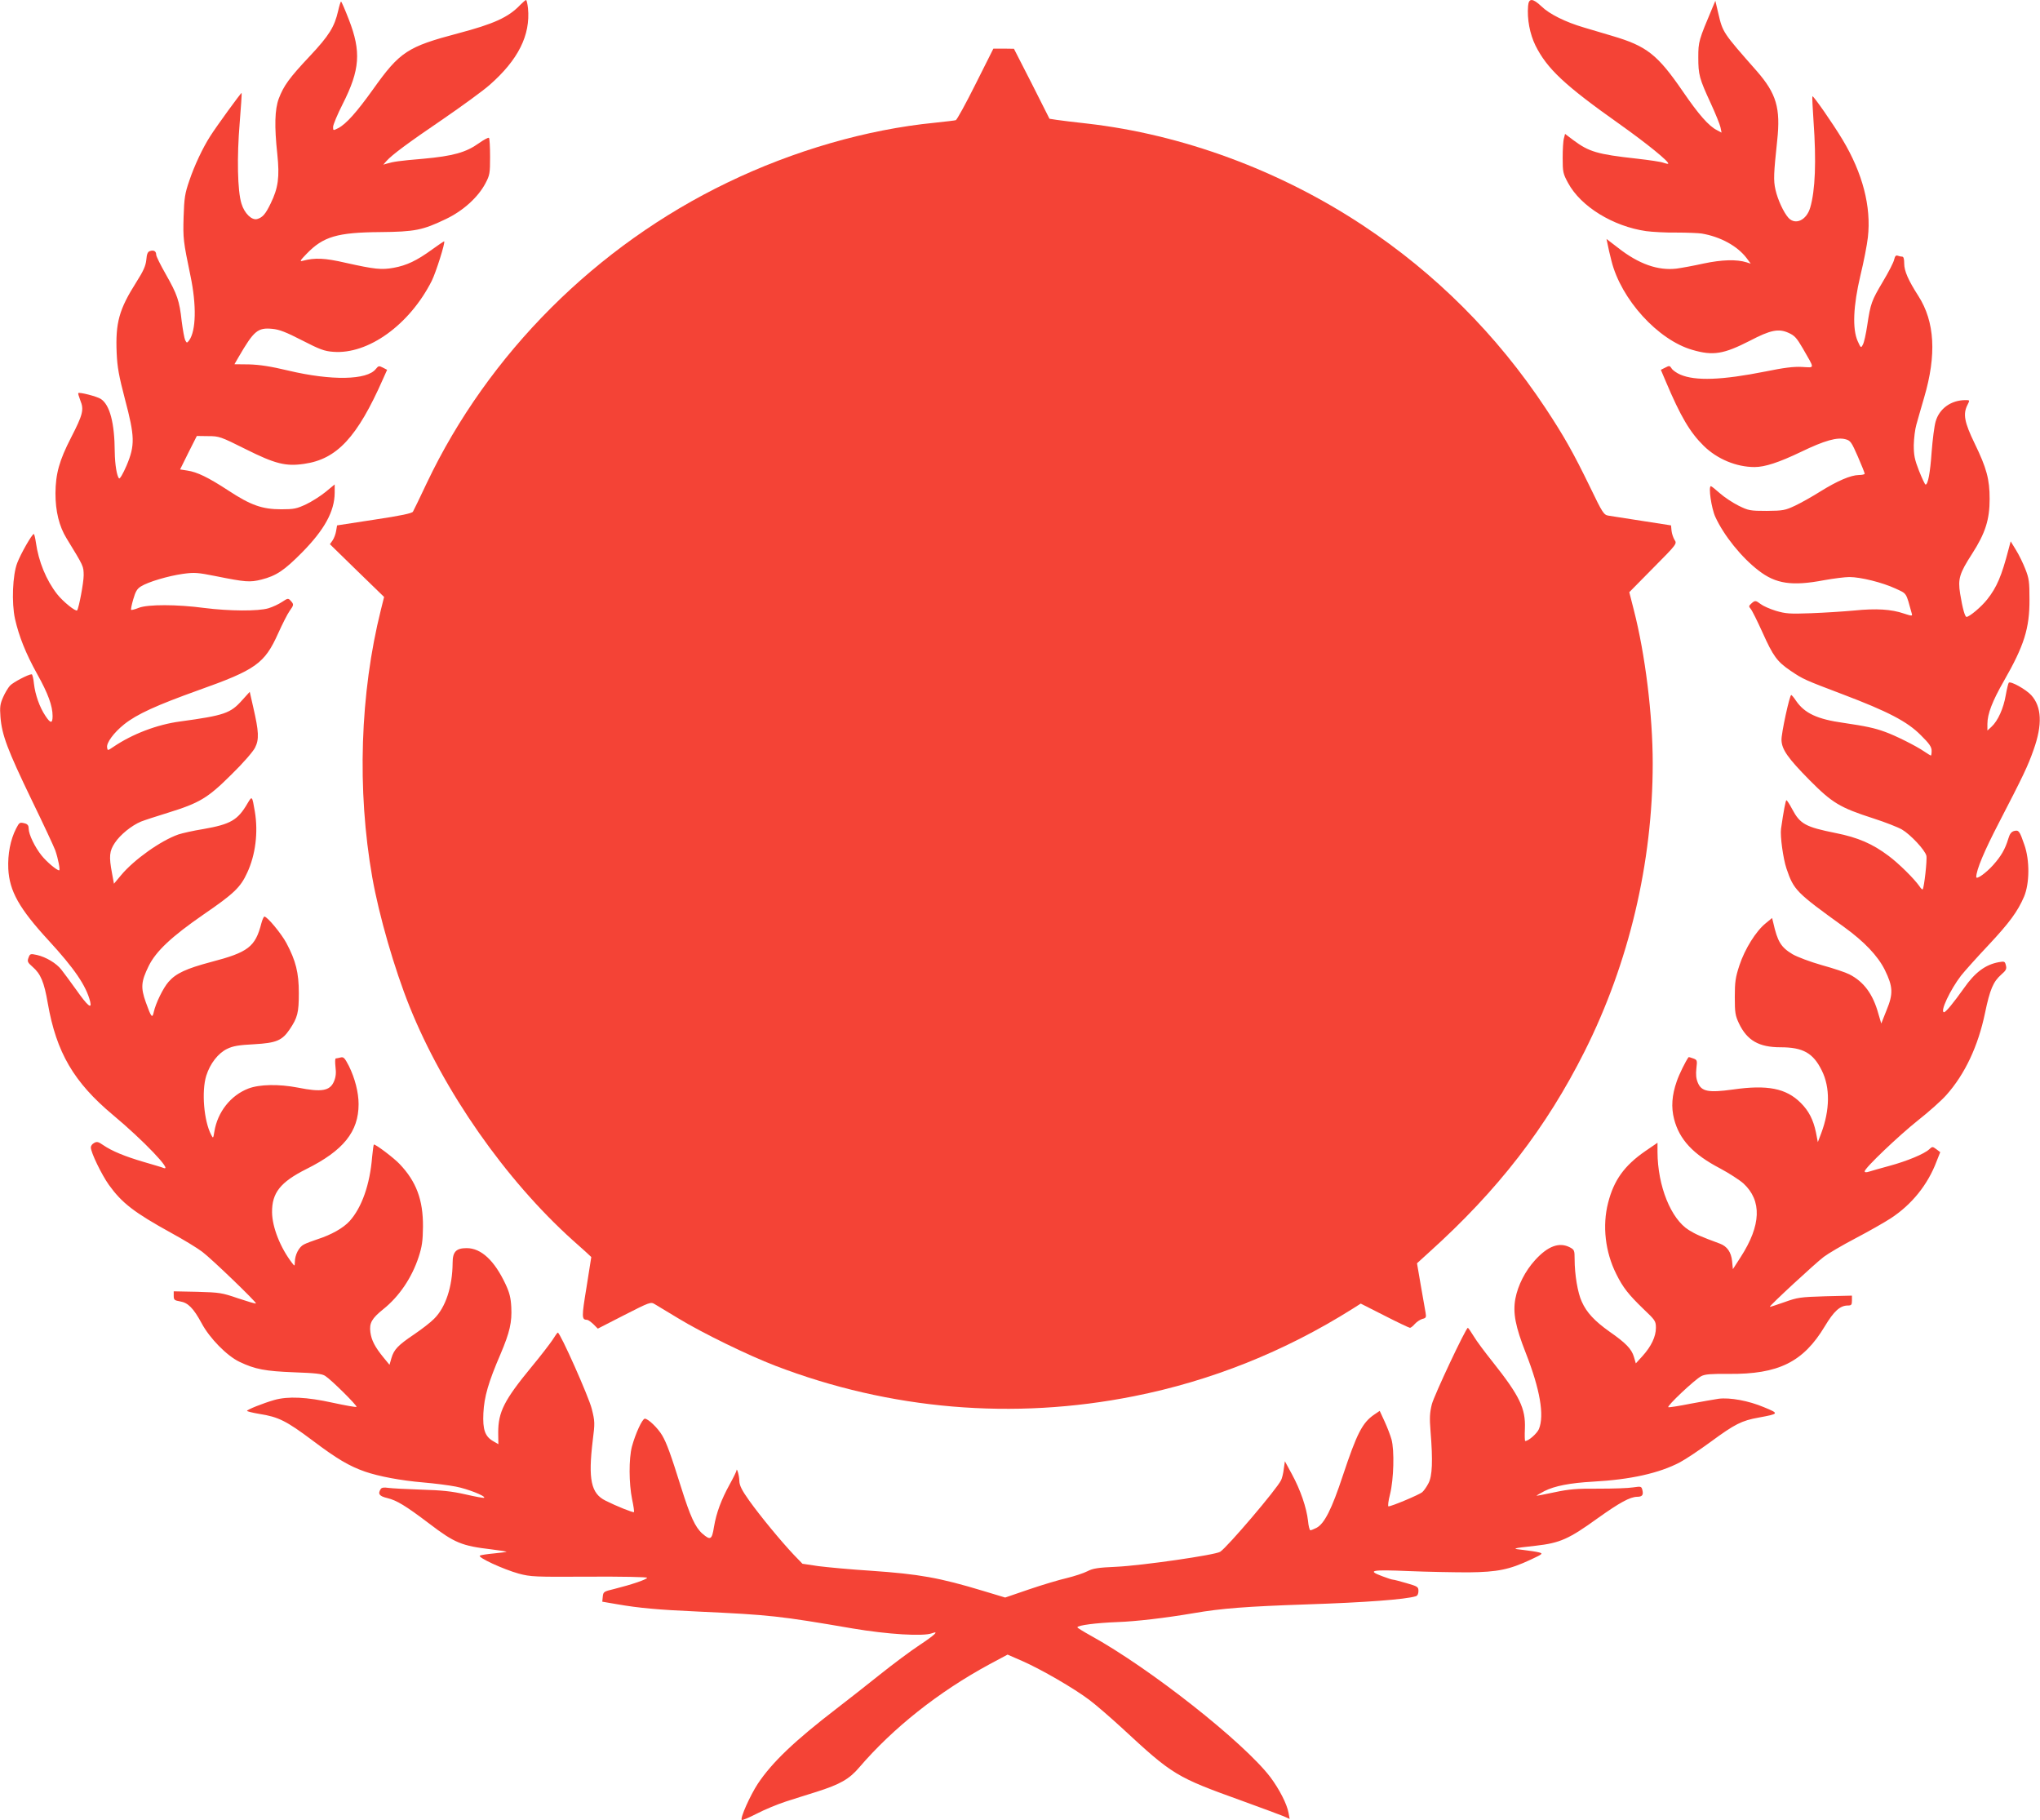 <?xml version="1.0" standalone="no"?>
<!DOCTYPE svg PUBLIC "-//W3C//DTD SVG 20010904//EN"
 "http://www.w3.org/TR/2001/REC-SVG-20010904/DTD/svg10.dtd">
<svg version="1.0" xmlns="http://www.w3.org/2000/svg"
 width="1280pt" height="1142pt" viewBox="0 0 1280 1142"
 preserveAspectRatio="xMidYMid meet">
<g transform="translate(0,1142) scale(0.1,-0.1)"
fill="#f44336" stroke="none">
<path d="M3264 11389 c-74 -78 -166 -119 -389 -178 -318 -84 -366 -115 -534
-351 -103 -144 -169 -218 -219 -244 -32 -16 -32 -16 -32 8 0 13 27 78 60 143
109 215 117 329 39 530 -24 62 -46 113 -49 113 -3 0 -11 -26 -18 -57 -23 -101
-56 -155 -178 -285 -130 -138 -164 -186 -195 -267 -25 -68 -28 -173 -9 -348
15 -144 6 -212 -42 -310 -32 -66 -50 -87 -84 -97 -34 -10 -81 36 -99 97 -25
79 -29 293 -11 507 8 101 14 186 12 187 -3 3 -159 -211 -198 -273 -46 -72 -98
-182 -130 -277 -28 -81 -32 -108 -36 -227 -4 -138 -2 -153 43 -370 39 -185 35
-345 -8 -405 -14 -18 -15 -18 -25 1 -5 10 -15 64 -22 119 -14 129 -28 168
-100 295 -33 58 -60 112 -60 122 0 22 -15 31 -39 23 -14 -4 -20 -18 -23 -55
-4 -38 -18 -70 -62 -139 -109 -172 -132 -255 -124 -445 4 -91 14 -144 52 -290
62 -234 64 -289 10 -417 -23 -53 -42 -85 -47 -80 -14 14 -26 88 -27 166 -1
182 -31 295 -87 332 -24 16 -133 44 -142 37 -2 -2 4 -22 13 -46 24 -58 16 -89
-58 -233 -74 -144 -97 -226 -98 -350 0 -112 23 -207 70 -283 109 -178 106
-173 107 -231 0 -46 -30 -205 -41 -220 -8 -10 -88 54 -125 101 -69 88 -117
205 -134 326 -4 28 -10 52 -13 52 -11 0 -82 -124 -104 -182 -29 -75 -36 -249
-14 -350 25 -110 67 -216 139 -346 69 -123 97 -201 97 -264 0 -48 -13 -48 -45
1 -37 55 -64 133 -72 202 -3 32 -10 59 -14 59 -21 0 -116 -50 -136 -71 -12
-13 -32 -46 -44 -74 -18 -41 -21 -60 -16 -124 9 -112 44 -205 194 -516 75
-154 142 -298 150 -320 18 -52 32 -125 24 -125 -15 0 -78 53 -110 93 -42 52
-81 133 -81 168 0 19 -6 28 -22 33 -35 9 -36 8 -57 -32 -36 -70 -53 -161 -49
-252 7 -140 68 -249 253 -450 161 -175 236 -284 261 -384 12 -50 -17 -26 -88
75 -37 52 -79 108 -93 126 -31 40 -96 79 -153 92 -41 9 -44 8 -53 -17 -9 -23
-6 -30 25 -57 51 -44 73 -95 96 -230 54 -308 163 -494 408 -699 191 -159 380
-357 318 -333 -9 4 -64 20 -122 37 -120 35 -202 69 -256 106 -30 21 -40 24
-57 14 -12 -6 -21 -18 -21 -28 0 -32 67 -170 113 -235 82 -114 158 -173 392
-302 77 -42 164 -95 194 -118 59 -44 343 -318 337 -324 -2 -3 -52 12 -112 32
-102 35 -115 37 -256 41 l-148 3 0 -28 c0 -25 4 -29 39 -35 51 -8 85 -43 136
-137 50 -94 158 -204 237 -242 98 -47 162 -59 343 -66 135 -5 176 -9 196 -23
38 -24 203 -188 196 -194 -3 -3 -70 9 -149 26 -163 36 -281 42 -368 17 -69
-20 -170 -60 -170 -68 0 -3 35 -12 77 -19 121 -19 170 -44 333 -166 154 -116
230 -161 330 -196 87 -30 225 -56 366 -68 71 -6 163 -18 204 -26 73 -14 188
-59 178 -70 -3 -3 -56 7 -117 21 -88 20 -147 26 -279 30 -92 3 -184 8 -206 11
-27 4 -41 2 -47 -7 -20 -31 -9 -45 41 -57 59 -14 115 -48 263 -160 160 -122
204 -140 392 -162 49 -6 91 -13 93 -14 2 -2 -32 -7 -76 -11 -43 -4 -84 -10
-91 -14 -16 -11 147 -86 244 -113 76 -20 97 -21 443 -19 205 1 362 -2 362 -7
0 -10 -97 -43 -205 -70 -67 -16 -70 -18 -73 -49 l-3 -31 93 -16 c138 -24 260
-35 509 -46 453 -21 508 -27 969 -106 219 -37 444 -51 498 -30 48 18 16 -12
-81 -76 -56 -37 -167 -120 -247 -184 -80 -64 -201 -159 -270 -212 -263 -202
-405 -337 -495 -472 -48 -73 -112 -216 -101 -227 3 -4 45 14 94 39 48 25 130
59 182 76 52 17 139 44 193 61 148 47 206 80 268 153 213 248 496 473 817 647
l114 61 94 -41 c116 -51 324 -171 420 -244 40 -30 129 -107 200 -172 324 -300
340 -310 759 -461 121 -44 237 -87 259 -96 l38 -17 -7 38 c-10 56 -58 149
-114 224 -166 218 -756 684 -1129 889 -45 25 -82 48 -82 51 0 13 119 28 250
33 118 4 304 26 480 56 174 30 328 42 710 55 366 12 618 31 683 51 11 3 17 15
17 33 0 26 -5 29 -74 49 -41 12 -79 22 -85 22 -6 0 -35 9 -66 21 -100 37 -73
43 163 33 119 -5 289 -8 377 -8 182 2 255 17 390 80 75 35 78 38 52 45 -15 4
-58 11 -95 15 -82 9 -78 10 74 27 152 17 208 42 388 172 139 99 203 134 248
135 32 0 41 11 33 43 -6 23 -9 23 -58 16 -29 -5 -126 -8 -217 -8 -138 1 -184
-3 -278 -23 -61 -13 -112 -23 -112 -21 0 1 23 14 51 29 63 32 161 51 304 59
237 13 415 53 545 121 36 19 123 77 194 129 151 111 194 133 301 152 129 24
130 25 33 65 -97 41 -214 62 -285 53 -27 -4 -106 -18 -176 -31 -70 -14 -133
-24 -139 -22 -13 5 166 174 207 195 23 12 60 15 172 14 312 -3 468 74 603 299
57 95 96 130 144 130 22 0 26 4 26 31 l0 31 -167 -4 c-158 -5 -173 -7 -257
-37 -49 -17 -90 -31 -91 -29 -5 5 284 272 338 313 26 20 116 73 200 117 84 44
184 101 222 126 131 86 231 210 286 356 l23 58 -25 19 c-23 17 -25 17 -44 -1
-31 -29 -139 -74 -250 -104 -55 -15 -112 -31 -127 -36 -19 -6 -28 -5 -28 2 0
20 213 223 335 320 66 52 146 123 177 158 117 131 200 308 243 515 31 149 52
197 102 241 30 26 35 36 29 58 -6 25 -9 26 -44 20 -84 -15 -150 -64 -219 -163
-67 -94 -114 -151 -125 -151 -28 0 39 142 107 230 24 30 100 115 169 188 135
144 186 214 226 307 35 83 36 229 2 325 -30 87 -35 94 -64 87 -18 -5 -28 -18
-37 -49 -20 -66 -45 -109 -96 -166 -45 -50 -105 -92 -105 -74 0 44 50 163 143
342 151 292 181 354 217 457 56 157 51 269 -15 342 -33 36 -129 90 -141 78 -3
-3 -12 -39 -19 -79 -14 -82 -49 -160 -89 -197 l-26 -24 0 42 c0 62 31 143 104
270 126 220 161 329 160 511 0 111 -3 132 -26 190 -14 36 -40 90 -59 120 l-33
54 -13 -49 c-44 -169 -74 -239 -134 -315 -37 -47 -112 -110 -130 -110 -10 0
-25 53 -40 145 -15 93 -5 127 75 251 83 129 110 214 110 344 0 123 -19 194
-94 348 -65 134 -74 185 -45 242 15 30 15 30 -12 30 -91 0 -165 -53 -188 -135
-8 -27 -19 -113 -25 -191 -9 -131 -23 -204 -38 -204 -4 0 -22 39 -41 86 -28
72 -33 98 -33 162 1 43 8 100 16 127 7 28 30 104 49 171 79 268 67 476 -36
637 -63 98 -89 157 -89 203 0 30 -4 44 -13 44 -7 0 -20 3 -28 6 -11 4 -17 -3
-22 -24 -3 -17 -35 -79 -71 -139 -71 -120 -77 -135 -98 -274 -8 -54 -20 -108
-27 -120 -12 -24 -13 -23 -33 21 -34 77 -28 220 17 411 21 86 42 194 47 240
22 193 -33 403 -159 613 -60 100 -183 277 -189 272 -2 -2 1 -72 7 -156 18
-251 11 -435 -21 -543 -23 -78 -92 -111 -136 -64 -30 33 -68 114 -82 178 -13
58 -11 100 11 307 22 204 -5 295 -128 436 -214 243 -213 241 -242 364 l-18 77
-16 -38 c-89 -211 -91 -218 -91 -317 0 -109 6 -132 79 -290 29 -63 56 -130 60
-148 l7 -34 -30 16 c-51 26 -114 98 -212 241 -160 233 -227 286 -445 350 -49
15 -128 38 -175 52 -117 34 -219 85 -268 133 -55 52 -80 53 -84 3 -7 -83 11
-176 46 -248 73 -146 182 -249 527 -493 172 -122 316 -239 306 -249 -2 -2 -16
1 -30 6 -14 6 -90 17 -169 26 -246 27 -298 43 -395 115 l-53 40 -7 -27 c-5
-16 -8 -71 -8 -123 0 -89 2 -99 34 -158 80 -148 282 -272 490 -302 38 -5 123
-10 190 -9 66 0 137 -3 158 -6 118 -20 224 -78 282 -154 l26 -35 -25 8 c-63
20 -156 17 -270 -7 -63 -14 -140 -28 -170 -32 -116 -14 -237 28 -367 130 l-73
56 7 -33 c3 -18 14 -65 24 -104 60 -242 292 -497 508 -559 130 -38 196 -27
362 58 128 67 179 77 241 49 38 -17 51 -31 90 -98 76 -133 77 -120 -5 -116
-52 3 -115 -5 -227 -28 -276 -55 -442 -61 -537 -20 -23 10 -47 27 -54 38 -12
19 -15 19 -40 6 l-28 -14 31 -73 c93 -220 152 -320 239 -405 84 -82 204 -132
318 -132 65 0 153 29 291 95 149 72 228 94 281 79 30 -8 37 -19 76 -108 24
-55 43 -103 43 -108 0 -4 -17 -8 -37 -8 -51 -1 -133 -36 -241 -103 -49 -31
-120 -71 -158 -89 -64 -30 -76 -32 -179 -33 -105 0 -114 2 -177 33 -36 18 -89
53 -116 77 -28 25 -53 45 -57 45 -17 0 3 -139 28 -193 53 -116 164 -254 271
-336 108 -84 210 -99 410 -61 61 11 133 20 160 20 70 0 207 -34 289 -72 73
-34 65 -21 103 -159 4 -14 -1 -14 -50 2 -78 27 -174 33 -311 19 -66 -6 -188
-14 -271 -17 -136 -5 -159 -3 -221 15 -39 12 -81 31 -95 42 -32 24 -36 25 -60
3 -16 -14 -16 -18 -3 -33 8 -9 41 -75 74 -148 67 -149 91 -182 176 -240 80
-54 88 -57 325 -147 285 -108 407 -171 492 -257 54 -53 68 -74 68 -98 0 -16
-2 -30 -5 -30 -2 0 -21 12 -42 26 -51 35 -181 100 -246 123 -65 24 -123 36
-259 56 -165 23 -245 60 -299 139 -13 20 -27 36 -30 36 -10 0 -63 -243 -61
-283 2 -59 40 -113 174 -249 144 -145 191 -174 402 -242 75 -24 156 -56 180
-70 53 -31 144 -128 153 -164 6 -24 -14 -201 -23 -211 -3 -3 -12 6 -21 20 -33
47 -129 142 -192 189 -102 77 -193 116 -333 144 -189 38 -223 56 -273 150 -16
31 -33 56 -36 56 -5 0 -18 -68 -34 -180 -6 -45 13 -185 34 -248 46 -136 60
-150 361 -367 127 -92 212 -181 256 -269 52 -106 54 -150 11 -254 l-33 -83
-18 61 c-34 124 -92 202 -183 248 -21 11 -98 37 -171 57 -74 21 -156 52 -185
69 -73 44 -94 79 -121 199 l-7 28 -40 -33 c-61 -49 -131 -161 -165 -264 -25
-76 -29 -104 -29 -199 0 -98 3 -116 26 -165 51 -107 125 -150 261 -150 141 0
205 -36 259 -146 53 -106 51 -248 -4 -394 l-21 -55 -12 62 c-17 80 -45 134
-95 184 -92 92 -210 115 -426 84 -153 -21 -197 -13 -220 43 -11 26 -13 52 -9
90 6 50 5 53 -20 62 -15 6 -28 9 -29 8 -18 -24 -59 -107 -74 -151 -31 -88 -36
-163 -17 -237 33 -129 120 -222 289 -310 56 -30 121 -72 146 -94 117 -108 112
-262 -17 -462 l-49 -76 -5 51 c-6 56 -31 92 -76 109 -122 45 -153 59 -195 85
-113 70 -196 277 -197 490 l0 58 -76 -52 c-132 -91 -198 -183 -234 -325 -37
-144 -18 -308 51 -446 42 -85 77 -129 170 -219 75 -71 79 -77 79 -119 0 -55
-29 -116 -84 -177 l-42 -46 -12 41 c-15 50 -51 87 -153 158 -93 66 -144 120
-174 188 -26 55 -45 172 -45 266 0 56 -2 60 -30 75 -66 34 -137 9 -218 -80
-62 -68 -108 -158 -124 -243 -16 -89 0 -173 66 -341 89 -227 117 -390 82 -476
-12 -28 -65 -75 -86 -75 -3 0 -4 35 -2 78 5 126 -33 205 -202 418 -48 60 -102
132 -119 161 -18 29 -34 53 -37 53 -12 0 -211 -422 -226 -480 -13 -53 -15 -84
-8 -170 15 -185 11 -280 -13 -325 -11 -22 -29 -47 -39 -56 -19 -16 -192 -89
-212 -89 -5 0 -1 34 10 77 23 92 28 274 9 343 -7 25 -26 75 -43 112 l-31 67
-34 -23 c-75 -51 -109 -118 -197 -382 -70 -212 -116 -303 -166 -329 -16 -8
-33 -15 -38 -15 -5 0 -12 27 -15 60 -9 81 -47 193 -101 292 l-44 81 -7 -49
c-3 -27 -11 -59 -17 -70 -26 -55 -336 -419 -382 -449 -31 -20 -487 -86 -651
-94 -116 -5 -147 -10 -182 -28 -23 -12 -81 -31 -130 -43 -48 -11 -155 -43
-237 -71 l-149 -51 -136 41 c-278 84 -403 106 -706 127 -126 8 -275 22 -330
29 l-100 15 -55 57 c-81 86 -209 241 -279 339 -47 66 -61 95 -62 123 0 33 -17
90 -18 65 -1 -6 -19 -44 -42 -85 -54 -98 -84 -179 -99 -267 -13 -82 -22 -87
-73 -43 -45 40 -76 108 -132 286 -67 214 -92 282 -120 330 -27 46 -88 105
-109 105 -16 0 -59 -94 -81 -175 -20 -77 -19 -232 1 -330 9 -42 14 -78 12 -81
-5 -5 -114 39 -179 72 -91 45 -109 134 -80 376 14 111 14 120 -6 200 -19 76
-198 478 -213 478 -3 0 -18 -21 -34 -47 -17 -25 -75 -101 -130 -167 -173 -210
-210 -284 -210 -413 l1 -73 -31 18 c-53 30 -68 73 -63 177 5 103 32 195 107
369 59 139 73 201 68 297 -3 57 -11 90 -36 143 -70 149 -153 226 -244 226 -66
0 -88 -23 -88 -92 -1 -150 -44 -280 -116 -351 -21 -22 -77 -65 -124 -97 -104
-70 -128 -96 -144 -150 l-12 -42 -37 45 c-54 66 -76 108 -83 159 -8 58 9 87
81 145 100 80 179 197 222 328 21 65 26 100 27 190 1 168 -42 283 -147 393
-36 38 -147 122 -161 122 -2 0 -7 -35 -11 -77 -14 -175 -65 -318 -141 -403
-40 -44 -114 -86 -204 -115 -30 -10 -68 -24 -83 -32 -31 -15 -57 -66 -57 -110
-1 -27 -1 -27 -16 -8 -75 97 -126 226 -127 320 -1 122 52 189 215 271 233 116
328 235 328 407 0 74 -23 163 -61 240 -26 50 -33 58 -52 53 -12 -3 -26 -6 -30
-6 -5 0 -5 -24 -2 -53 5 -38 2 -64 -9 -90 -25 -61 -78 -70 -227 -40 -120 23
-240 21 -311 -6 -111 -43 -193 -147 -213 -270 -7 -44 -8 -44 -20 -20 -46 87
-61 273 -31 370 24 77 75 142 131 169 37 18 72 24 169 29 140 8 176 23 224 94
49 73 57 104 57 227 0 128 -19 203 -78 314 -31 58 -120 166 -138 166 -4 0 -13
-19 -19 -42 -38 -148 -82 -182 -316 -243 -154 -41 -220 -71 -266 -124 -34 -38
-81 -135 -93 -189 -9 -43 -16 -35 -50 60 -33 93 -30 130 18 228 46 93 143 184
344 323 191 131 232 170 274 262 52 111 70 253 48 384 -17 99 -17 100 -46 51
-61 -105 -106 -131 -277 -161 -63 -10 -133 -26 -157 -34 -111 -39 -278 -158
-359 -255 l-45 -54 -12 65 c-20 106 -17 140 18 192 33 50 104 108 164 133 20
8 96 33 168 55 200 62 250 92 398 239 74 72 136 144 149 169 27 53 24 102 -11
254 l-22 97 -48 -53 c-73 -82 -111 -95 -388 -133 -145 -19 -301 -79 -419 -159
-37 -25 -37 -25 -40 -4 -5 29 42 93 107 145 80 64 204 120 466 214 360 128
415 167 500 356 27 60 59 123 72 141 27 38 28 41 7 64 -15 17 -18 17 -54 -7
-21 -14 -59 -32 -86 -40 -64 -19 -244 -18 -402 2 -173 23 -354 23 -411 1 -24
-10 -46 -15 -48 -13 -3 2 3 32 13 66 14 49 24 66 48 81 46 29 172 66 264 79
73 10 93 8 204 -14 189 -38 216 -40 288 -22 94 24 143 57 255 170 141 143 204
258 205 374 l0 53 -57 -47 c-32 -26 -87 -61 -123 -78 -58 -27 -75 -31 -155
-31 -119 0 -191 25 -331 117 -127 83 -197 117 -259 126 l-45 7 52 105 53 105
71 -1 c69 0 78 -3 236 -82 184 -92 251 -109 366 -92 206 29 334 167 495 532
l26 58 -27 14 c-24 12 -27 12 -44 -9 -55 -70 -278 -74 -548 -10 -113 27 -180
37 -247 39 l-92 1 26 45 c96 165 120 186 212 177 43 -4 85 -20 186 -72 111
-57 140 -68 195 -72 220 -18 480 170 619 445 26 52 86 241 78 248 -1 1 -36
-22 -77 -52 -95 -69 -158 -99 -240 -114 -77 -14 -120 -9 -300 31 -133 31 -195
33 -270 13 -21 -6 -18 1 24 44 104 108 193 134 461 136 219 2 267 12 413 82
109 52 202 137 248 224 27 51 29 63 29 167 0 61 -3 115 -7 118 -4 4 -33 -12
-64 -34 -80 -57 -161 -80 -349 -97 -153 -13 -185 -18 -230 -31 l-20 -6 20 23
c36 40 136 114 355 263 118 81 250 177 292 214 179 157 257 312 241 481 -3 28
-9 52 -12 52 -4 0 -20 -14 -37 -31z"/>
<path d="M6121 10892 c-61 -122 -117 -224 -124 -226 -6 -2 -66 -9 -132 -16
-427 -42 -886 -175 -1300 -375 -823 -396 -1501 -1073 -1887 -1885 -43 -91 -82
-172 -87 -180 -6 -10 -74 -25 -242 -50 l-234 -36 -6 -35 c-3 -19 -13 -46 -22
-59 l-17 -24 170 -166 170 -165 -20 -80 c-131 -524 -151 -1130 -54 -1680 42
-238 139 -574 234 -810 213 -530 601 -1085 1023 -1465 65 -57 117 -105 117
-106 0 -2 -14 -87 -30 -190 -31 -189 -31 -203 4 -204 6 0 23 -12 39 -27 l28
-28 166 85 c161 82 166 84 192 68 14 -9 80 -48 146 -88 151 -92 440 -233 610
-298 719 -276 1493 -342 2250 -191 484 96 945 280 1371 548 l52 33 150 -76
c82 -42 154 -76 159 -76 5 0 19 11 31 25 12 13 33 27 47 31 22 5 25 10 20 38
-3 17 -17 94 -30 171 l-24 140 77 70 c431 388 734 780 975 1260 278 554 427
1184 427 1806 0 304 -47 685 -119 964 l-28 110 150 152 c149 150 150 152 134
176 -8 13 -17 39 -19 58 l-3 33 -180 28 c-99 15 -194 30 -212 33 -30 5 -37 15
-117 181 -105 216 -164 320 -279 494 -305 460 -690 845 -1147 1147 -522 345
-1132 570 -1730 638 -80 9 -165 19 -190 23 l-45 7 -111 220 -112 219 -65 1
-64 0 -112 -223z"/>
</g>
</svg>
